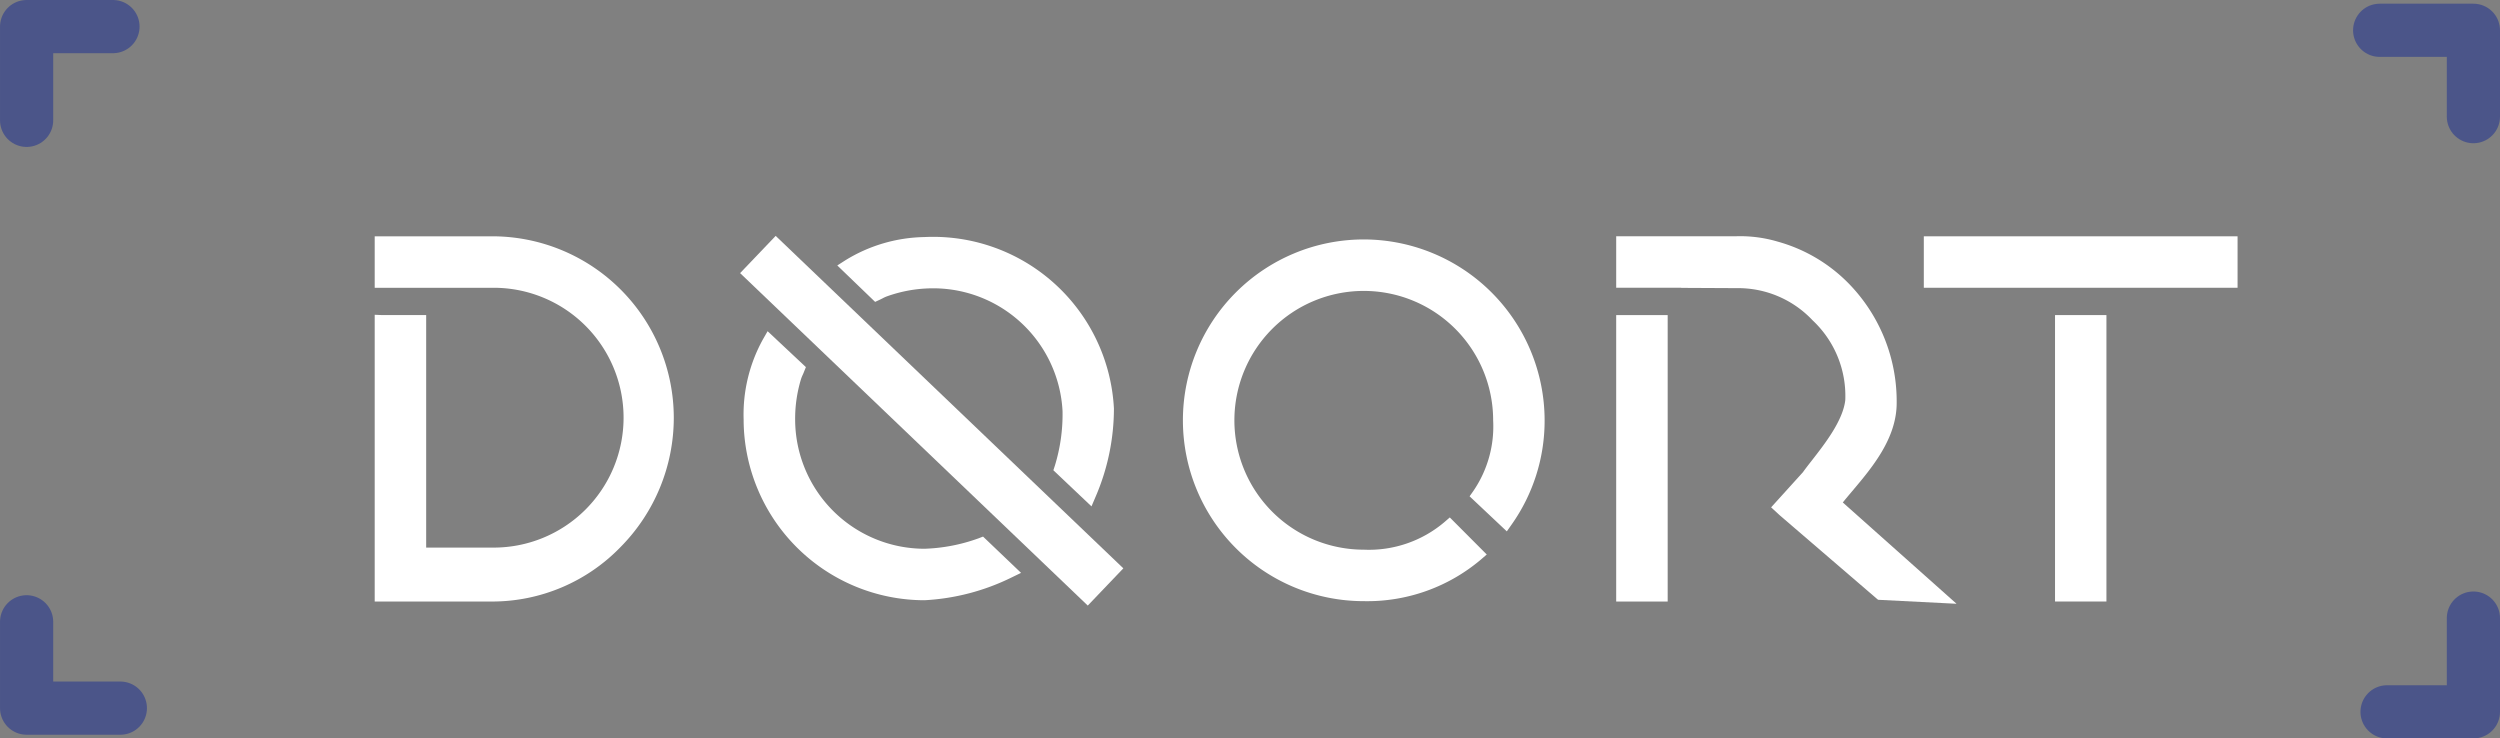 <svg xmlns="http://www.w3.org/2000/svg" xmlns:xlink="http://www.w3.org/1999/xlink" width="187.997" height="55.529" viewBox="0 0 187.997 55.529">
  <rect x="0" y="0" width="187.997" height="55.529" fill="#808080" stroke="none"/>
  <defs>
    <clipPath id="clip-path">
      <path id="Tracé_222" data-name="Tracé 222" d="M0,10.225H140.084v-27.8H0Z" transform="translate(0 17.575)" fill="none"/>
    </clipPath>
  </defs>
  <g id="Logo" transform="translate(-481.921 -275.413)">
    <path id="Tracé_2317" data-name="Tracé 2317" d="M1098.326-929.227v-7.049h6.494" transform="translate(-614.404 1213.689)" fill="none" stroke="#4b5589" stroke-linecap="round" stroke-linejoin="round" stroke-width="4"/>
    <path id="Tracé_2318" data-name="Tracé 2318" d="M1565.856-935.542h7.049v6.493" transform="translate(-904.987 1213.233)" fill="none" stroke="#4b5589" stroke-linecap="round" stroke-linejoin="round" stroke-width="4"/>
    <path id="Tracé_2319" data-name="Tracé 2319" d="M1573.818-818.752v7.049h-6.493" transform="translate(-905.9 1140.645)" fill="none" stroke="#4b5589" stroke-linecap="round" stroke-linejoin="round" stroke-width="4"/>
    <path id="Tracé_2320" data-name="Tracé 2320" d="M1105.375-811.524h-7.049v-6.493" transform="translate(-614.404 1140.188)" fill="none" stroke="#4b5589" stroke-linecap="round" stroke-linejoin="round" stroke-width="4"/>
    <g id="Groupe_145" data-name="Groupe 145" transform="translate(510.098 293.152)">
      <g id="Groupe_84" data-name="Groupe 84" transform="translate(0 0)" clip-path="url(#clip-path)">
        <g id="Groupe_83" data-name="Groupe 83" transform="translate(60.779 0.267)">
          <path id="Tracé_221" data-name="Tracé 221" d="M5,0A13.6,13.6,0,0,0,5,27.2,13.222,13.222,0,0,0,13.8,24.08l.449-.388L11.47,20.905l-.389.337A8.776,8.776,0,0,1,5,23.329,9.729,9.729,0,1,1,14.73,13.6a8.6,8.6,0,0,1-1.495,5.324l-.277.392,2.8,2.637.367-.522A13.511,13.511,0,0,0,18.6,13.6,13.614,13.614,0,0,0,5,0" transform="translate(8.597)" fill="#fff"/>
        </g>
      </g>
      <g id="Groupe_85" data-name="Groupe 85" transform="translate(126.353 5.955)">
        <path id="Tracé_223" data-name="Tracé 223" d="M0,0,0,.547l0,20.992H3.865V0Z" transform="translate(0.006)" fill="#fff"/>
      </g>
      <g id="Groupe_86" data-name="Groupe 86" transform="translate(116.491 0.031)">
        <path id="Tracé_224" data-name="Tracé 224" d="M0,0V3.869H23.594V0Z" fill="#fff"/>
      </g>
      <g id="Groupe_87" data-name="Groupe 87" transform="translate(27.478 0.002)">
        <path id="Tracé_225" data-name="Tracé 225" d="M0,1.029l26.144,25,2.675-2.8-26.144-25Z" transform="translate(0 1.768)" fill="#fff"/>
      </g>
      <g id="Groupe_91" data-name="Groupe 91" transform="translate(0 0)" clip-path="url(#clip-path)">
        <g id="Groupe_88" data-name="Groupe 88" transform="translate(0 0.031)">
          <path id="Tracé_226" data-name="Tracé 226" d="M3.254,0H-5.593V3.871H3.254a9.769,9.769,0,1,1,0,19.537H-1.722V5.925h-3.3L-5.593,5.9V27.464H3.254a13.437,13.437,0,0,0,9.644-4.1,13.826,13.826,0,0,0,4-9.728A13.655,13.655,0,0,0,3.254,0" transform="translate(5.593)" fill="#fff"/>
        </g>
        <g id="Groupe_89" data-name="Groupe 89" transform="translate(27.74 7.166)">
          <path id="Tracé_227" data-name="Tracé 227" d="M6.5,5.728a13.125,13.125,0,0,1-4.08.788A9.739,9.739,0,0,1-7.3-3.214a10.213,10.213,0,0,1,.448-3.048,2.382,2.382,0,0,1,.119-.294c.033-.073.068-.149.1-.237l.142-.351-2.88-2.7-.348.607a11.681,11.681,0,0,0-1.455,6.024,13.614,13.614,0,0,0,13.6,13.6A16.8,16.8,0,0,0,8.971,8.677l.717-.348L6.83,5.6Z" transform="translate(11.177 9.845)" fill="#fff"/>
        </g>
        <g id="Groupe_90" data-name="Groupe 90" transform="translate(34.787 0.07)">
          <path id="Tracé_228" data-name="Tracé 228" d="M1.172,1.741c.087-.041.16-.079.231-.115a2.372,2.372,0,0,1,.288-.133A10.225,10.225,0,0,1,4.714.89a9.742,9.742,0,0,1,10.209,9.224,13.154,13.154,0,0,1-.581,4.114l-.109.332L17.1,17.277l.312-.732a16.777,16.777,0,0,0,1.375-6.626A13.616,13.616,0,0,0,4.518-2.975,11.678,11.678,0,0,0-1.425-1.218l-.59.378L.829,1.9Z" transform="translate(2.015 2.993)" fill="#fff"/>
        </g>
      </g>
      <path id="Tracé_230" data-name="Tracé 230" d="M59.02,7.73h3.871V-13.81H59.02Z" transform="translate(34.339 19.766)" fill="#fff"/>
      <g id="Groupe_93" data-name="Groupe 93" transform="translate(0 0)" clip-path="url(#clip-path)">
        <g id="Groupe_92" data-name="Groupe 92" transform="translate(93.359 0.025)">
          <path id="Tracé_231" data-name="Tracé 231" d="M9.414,10.166l-5.9-.3L3.37,9.745-3.878,3.515l-.652-.6L-2.143.278c.195-.272.429-.573.69-.906.978-1.256,2.321-2.977,2.5-4.518a7.787,7.787,0,0,0-2.455-6,7.685,7.685,0,0,0-5.671-2.423h-.014l-4.2-.021V-13.6H-16.18v-3.871h9.02a9.929,9.929,0,0,1,3.113.4,11.923,11.923,0,0,1,5.407,3.211A12.678,12.678,0,0,1,4.912-4.961C4.923-2.278,3.064-.076,1.57,1.694c-.252.3-.494.584-.709.854Z" transform="translate(16.18 17.473)" fill="#fff"/>
        </g>
      </g>
    </g>
  </g>
</svg>
